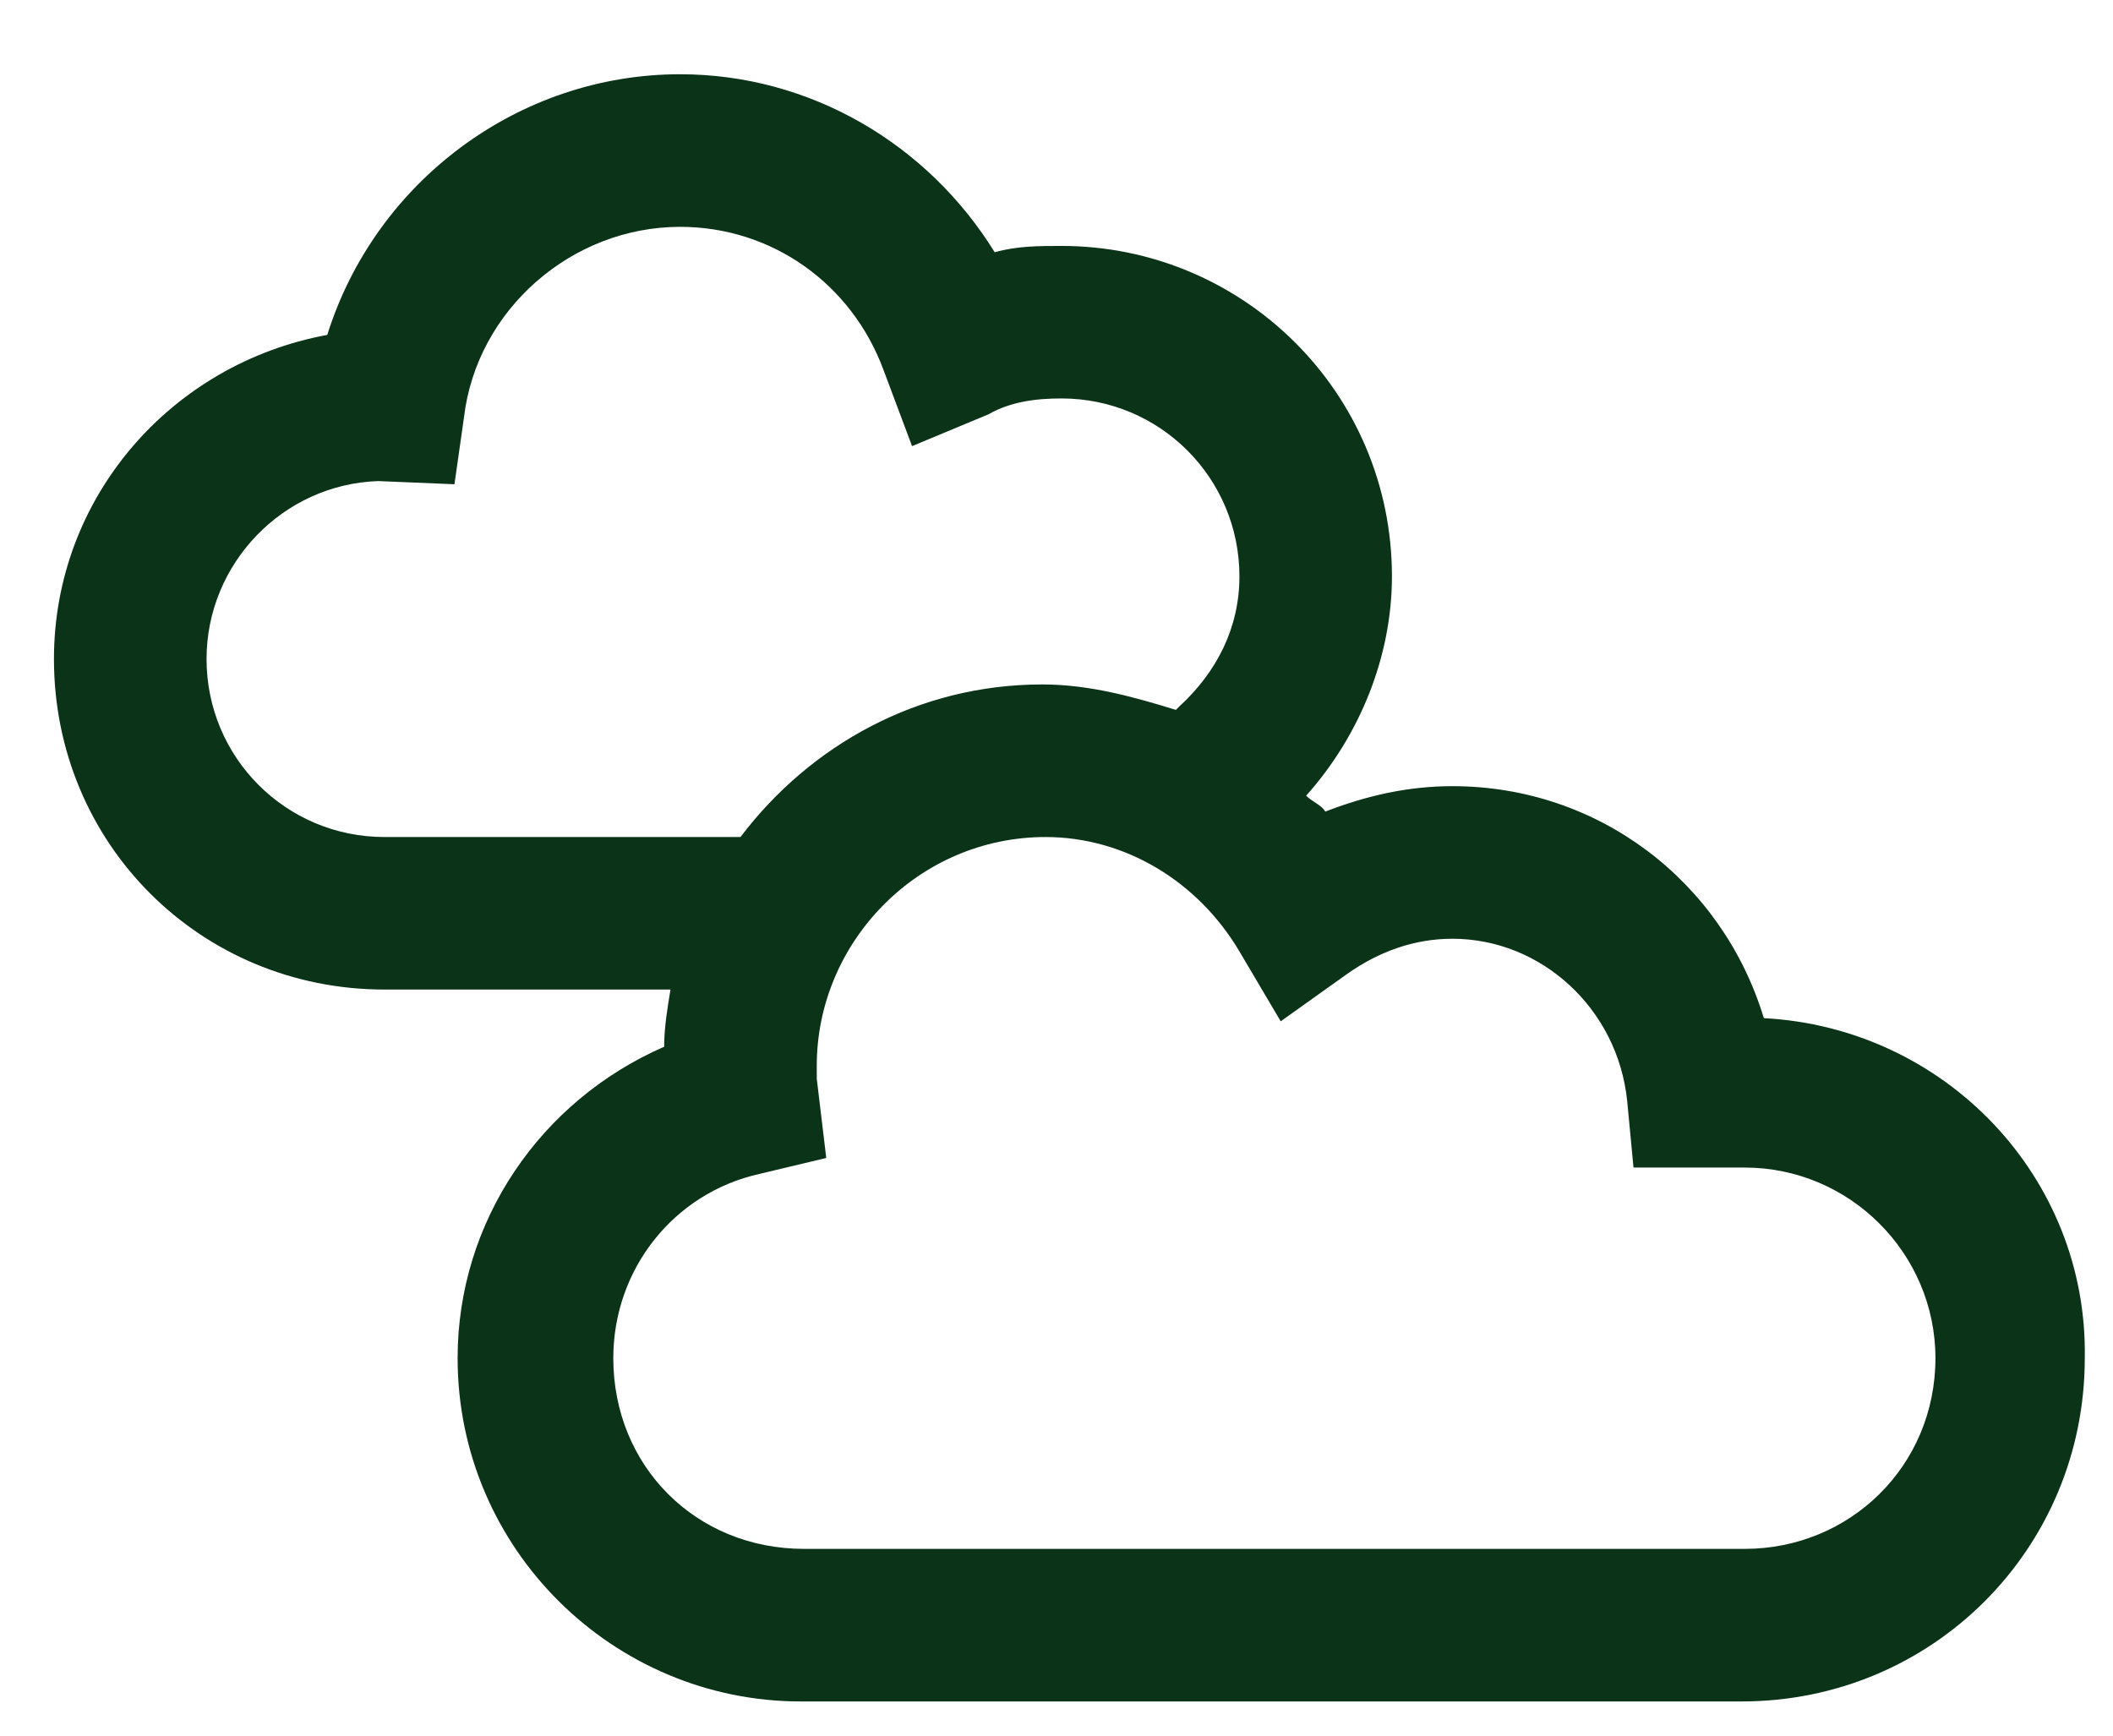 <svg width="28" height="23" viewBox="0 0 28 23" fill="none" xmlns="http://www.w3.org/2000/svg">
    <path d="M23.373 13.492C25.773 13.619 27.668 15.598 27.626 17.998C27.626 20.525 25.605 22.547 23.078 22.547H10.612C8.127 22.547 6.064 20.525 6.064 17.998C6.064 16.188 7.159 14.587 8.801 13.871C8.801 13.619 8.843 13.366 8.885 13.113H5.095C2.653 13.113 0.715 11.176 0.715 8.733C0.715 6.586 2.274 4.817 4.337 4.438C4.969 2.416 6.864 0.984 9.012 0.984C10.739 0.984 12.297 1.911 13.181 3.343C13.476 3.259 13.771 3.259 14.066 3.259C16.466 3.259 18.445 5.196 18.445 7.638C18.445 8.691 18.024 9.744 17.308 10.544C17.392 10.629 17.519 10.671 17.561 10.755C18.108 10.544 18.656 10.418 19.246 10.418C21.183 10.418 22.825 11.681 23.373 13.492ZM5.095 11.092H9.812C10.739 9.87 12.17 9.07 13.813 9.07C14.444 9.07 15.034 9.239 15.582 9.407L15.624 9.365C16.129 8.902 16.424 8.312 16.424 7.638C16.424 6.333 15.371 5.28 14.066 5.28C13.729 5.28 13.392 5.322 13.097 5.491L12.086 5.912L11.707 4.901C11.286 3.764 10.233 3.006 9.012 3.006C7.58 3.006 6.316 4.101 6.148 5.533L6.022 6.417L5.011 6.375C3.748 6.417 2.737 7.47 2.737 8.733C2.737 10.039 3.79 11.092 5.095 11.092ZM23.12 20.525C24.51 20.525 25.647 19.43 25.647 17.998C25.647 16.609 24.51 15.472 23.12 15.472H21.646L21.562 14.587C21.436 13.366 20.425 12.44 19.246 12.44C18.74 12.44 18.277 12.608 17.856 12.903L16.971 13.534L16.424 12.608C15.876 11.681 14.908 11.092 13.855 11.092C12.17 11.092 10.823 12.482 10.823 14.124C10.823 14.208 10.823 14.25 10.823 14.293L10.949 15.345L10.065 15.556C8.928 15.809 8.127 16.819 8.127 17.998C8.127 19.43 9.222 20.525 10.654 20.525H23.12Z"
          fill="#0B3318"/>
</svg>
